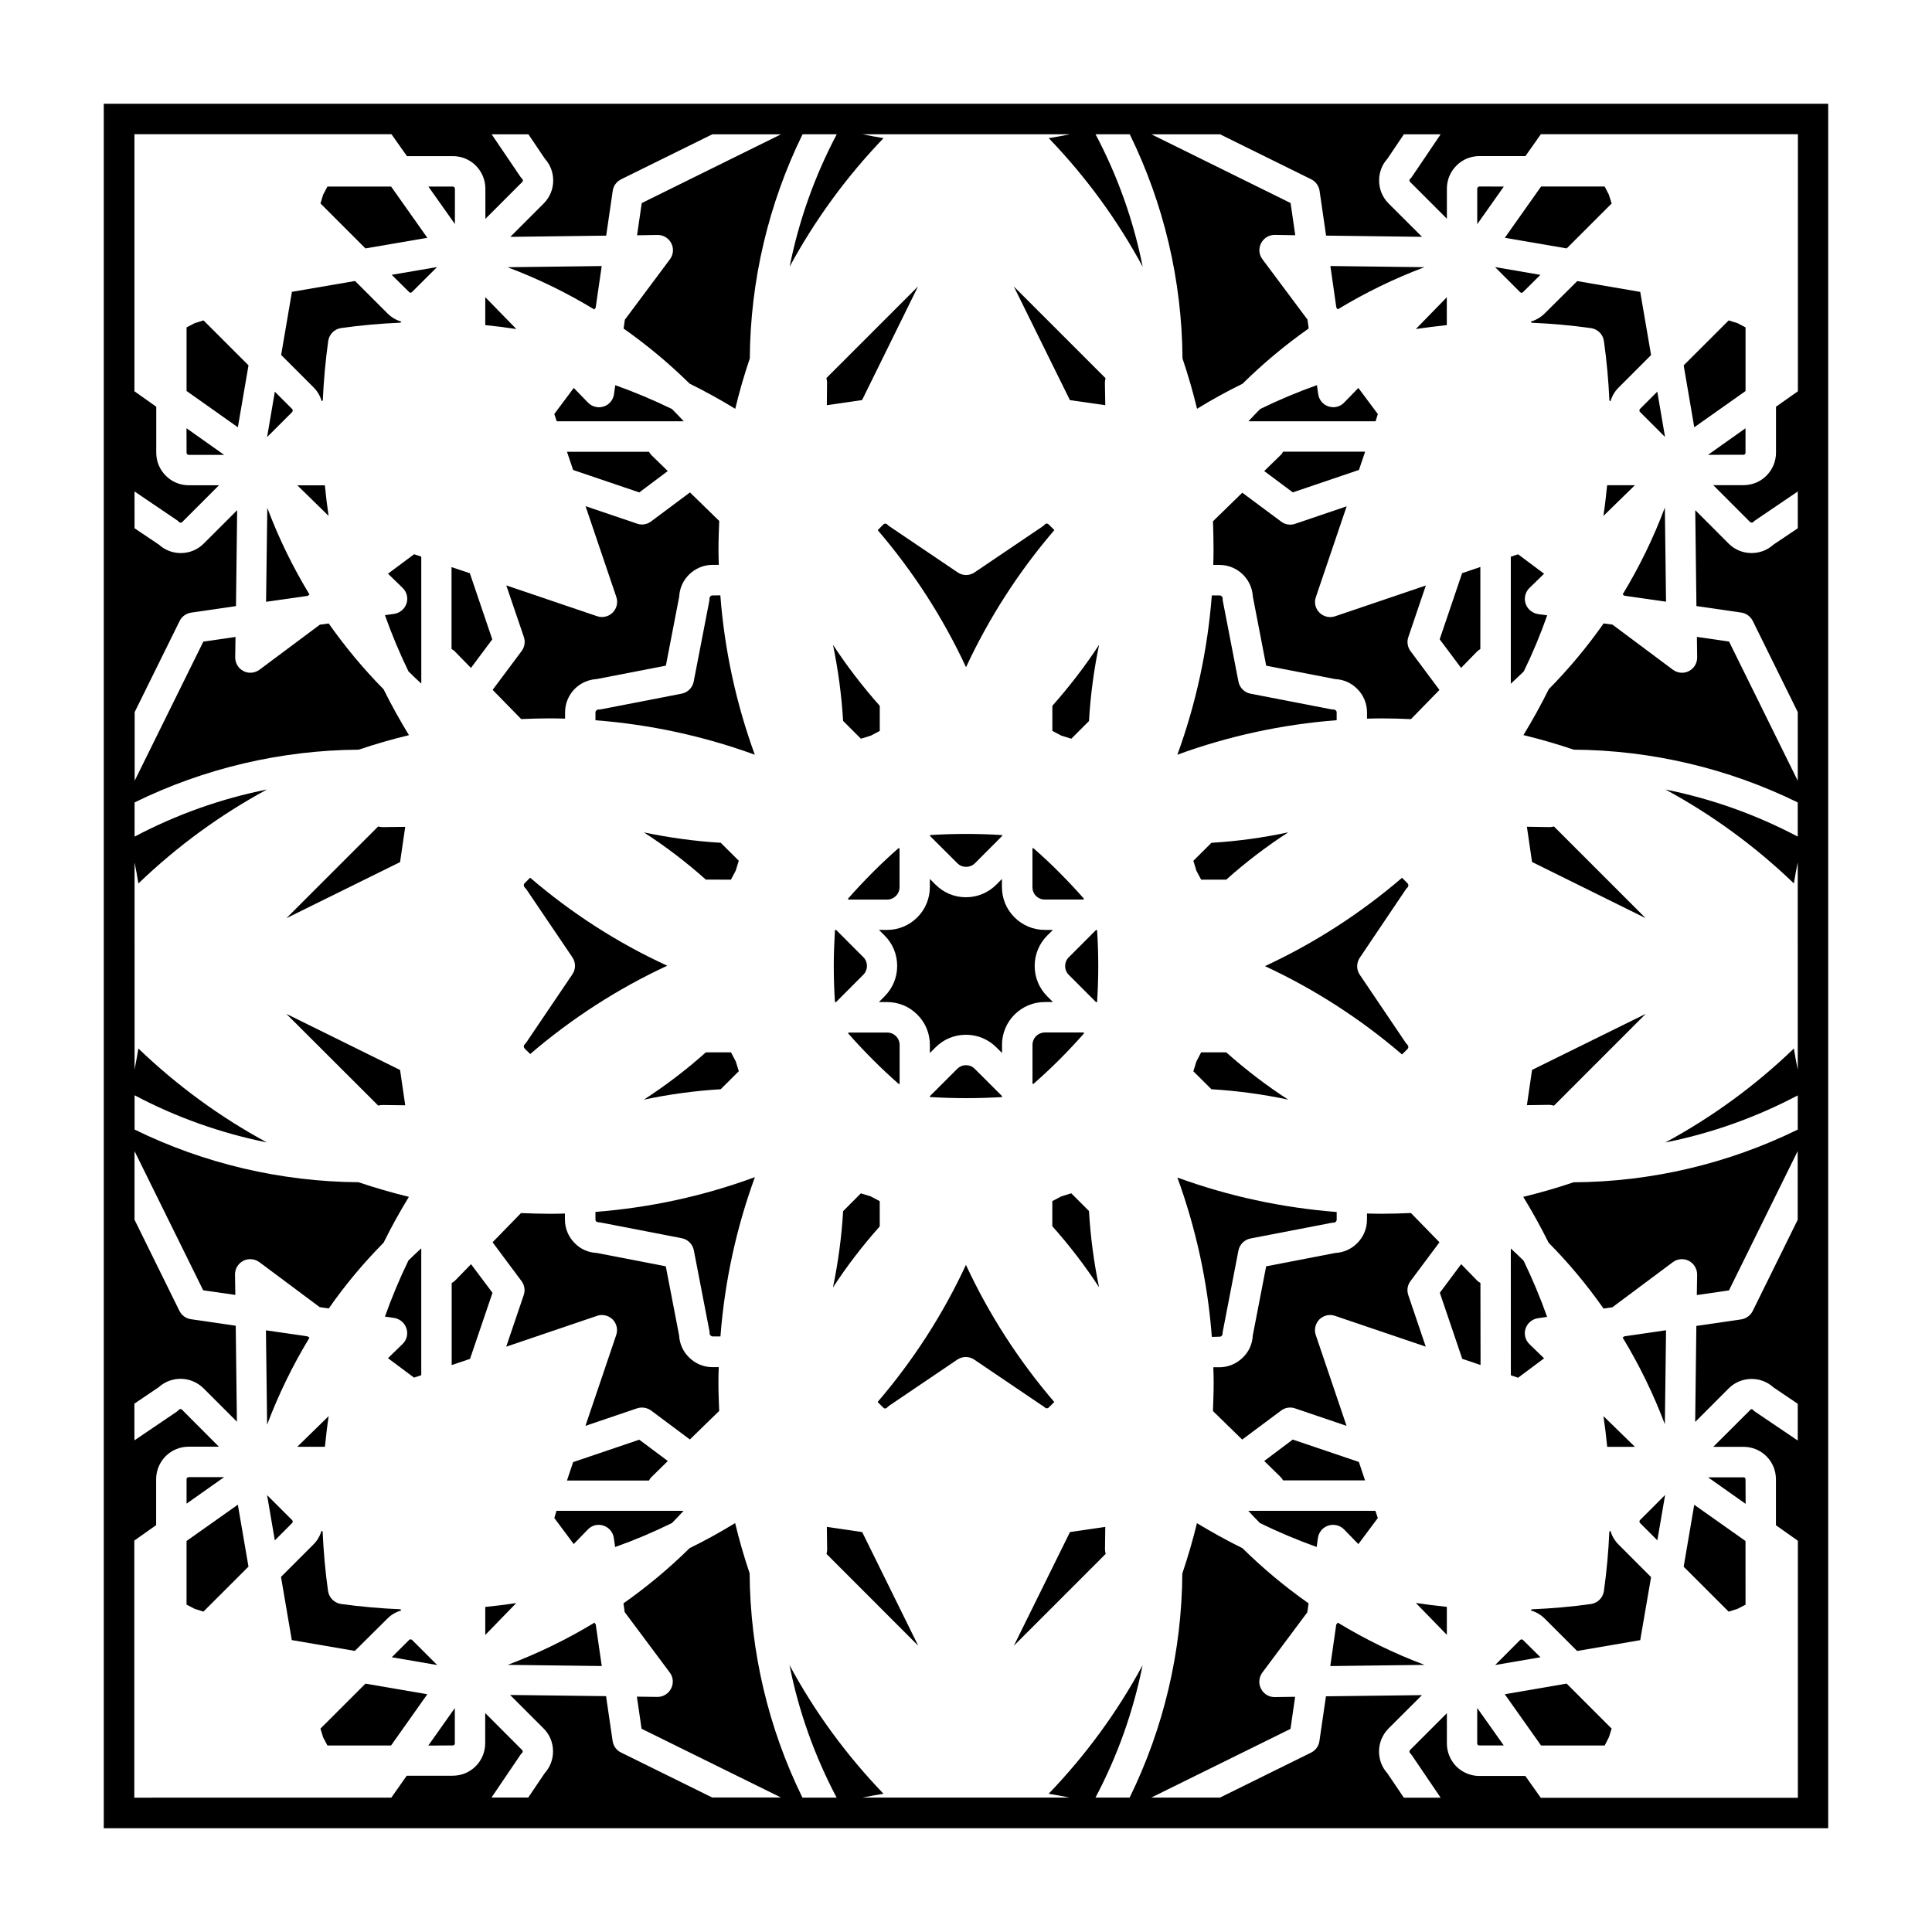 <?xml version="1.0" encoding="UTF-8"?>
<!-- Uploaded to: ICON Repo, www.svgrepo.com, Generator: ICON Repo Mixer Tools -->
<svg fill="#000000" width="800px" height="800px" version="1.1" viewBox="144 144 512 512" xmlns="http://www.w3.org/2000/svg">
 <g>
  <path d="m377.14 462.32-2.414-1.273-2.59-0.797-4.699 4.719c-0.395 6.82-1.32 13.574-2.695 20.234 3.68-5.668 7.848-11.078 12.398-16.199z"/>
  <path d="m367.43 335.05 4.719 4.715 2.625-0.812 2.371-1.25v-6.648c-4.551-5.129-8.695-10.52-12.398-16.188 1.363 6.602 2.281 13.355 2.684 20.184z"/>
  <path d="m402.36 372.78 7.195-7.215v-0.266c-6.363-0.398-12.699-0.398-19.078 0v0.258l7.227 7.203c1.238 1.289 3.383 1.281 4.656 0.02z"/>
  <path d="m382.41 431.14v-10.195c0-0.891-0.336-1.727-0.969-2.348-0.621-0.629-1.449-0.961-2.332-0.961h-10.184l-0.188 0.18c2.106 2.394 4.289 4.727 6.535 6.969 2.242 2.258 4.574 4.434 6.973 6.543z"/>
  <path d="m301.86 225.53 1.598-11.023-24.973 0.312c8.016 3.004 15.715 6.758 23.008 11.195z"/>
  <path d="m381.42 381.44c0.629-0.625 0.969-1.461 0.969-2.348v-10.184l-0.207-0.195c-2.398 2.106-4.727 4.273-6.957 6.523-2.246 2.254-4.43 4.578-6.535 6.973l0.191 0.195h10.184c0.898 0.004 1.727-0.34 2.356-0.965z"/>
  <path d="m365.27 390.46c-0.18 3.18-0.312 6.359-0.312 9.547s0.105 6.394 0.312 9.551h0.297l7.211-7.238c0.629-0.625 0.969-1.457 0.969-2.332 0-0.887-0.336-1.719-0.969-2.344l-7.199-7.203z"/>
  <path d="m432.59 464.93-4.691-4.695-2.625 0.812-2.398 1.258v6.656c4.555 5.117 8.695 10.52 12.391 16.188-1.387-6.625-2.277-13.387-2.676-20.219z"/>
  <path d="m498.23 334.86v-2.039c0-0.277-0.109-0.453-0.215-0.527-0.105-0.105-0.309-0.266-0.578-0.266-0.258 0-0.52-0.023-0.762-0.074l-21.289-4.125c-1.605-0.312-2.875-1.57-3.188-3.195l-4.117-21.281c-0.055-0.25-0.074-0.523-0.074-0.762 0-0.297-0.141-0.484-0.238-0.562-0.105-0.105-0.312-0.238-0.57-0.238l-2.059-0.004c-1.109 14.453-4.18 28.668-9.129 42.219 13.555-4.957 27.773-8.035 42.219-9.145z"/>
  <path d="m409.54 420.93c0-3.043 1.176-5.91 3.324-8.055 2.191-2.176 5.023-3.324 8.039-3.324h2.141l-1.523-1.516c-2.144-2.168-3.32-4.996-3.32-8.051 0-3.039 1.176-5.891 3.32-8.047l1.523-1.5h-2.152c-3.043 0-5.894-1.184-8.047-3.34-2.144-2.133-3.32-4.988-3.32-8.035v-2.125l-1.496 1.508c-2.16 2.156-5.008 3.336-8.055 3.336-3.039 0-5.875-1.18-8.047-3.336l-1.508-1.523v2.141c0 3.043-1.176 5.918-3.344 8.062-2.137 2.137-4.973 3.316-8.027 3.316l-2.121-0.008 1.512 1.5c2.152 2.144 3.32 5.004 3.32 8.047s-1.168 5.883-3.336 8.062l-1.508 1.516h2.137c3.043 0 5.883 1.152 8.039 3.316 2.172 2.156 3.336 4.988 3.336 8.055v2.137l1.516-1.523c2.141-2.137 4.977-3.32 8.047-3.32 3.039 0 5.883 1.176 8.039 3.32l1.523 1.512v-2.125z"/>
  <path d="m436.91 251.38-0.102-5.953c0-0.414 0.086-0.816 0.172-1.199l-24.309-24.312 14.863 30.121z"/>
  <path d="m379.19 283.04c-0.277-0.262-0.664-0.465-1.133-0.012l-1.457 1.465c9.438 11.004 17.32 23.23 23.406 36.32 6.09-13.094 13.961-25.328 23.406-36.328l-1.438-1.438c-0.492-0.492-0.867-0.273-1.133-0.004-0.188 0.18-0.383 0.348-0.598 0.5l-17.957 12.137c-1.367 0.941-3.148 0.941-4.516 0l-17.965-12.137c-0.254-0.152-0.438-0.32-0.617-0.504z"/>
  <path d="m337.71 377.12 1.27-2.414 0.801-2.602-4.777-4.758c-6.898-0.414-13.715-1.359-20.359-2.75 5.754 3.715 11.23 7.891 16.402 12.504z"/>
  <path d="m339.79 427.88-0.801-2.586-1.27-2.414h-6.66c-5.164 4.621-10.672 8.805-16.434 12.543 6.656-1.414 13.461-2.344 20.367-2.766z"/>
  <path d="m312.86 282.78-13.684-4.637 8.152 24.047c0.516 1.457 0.109 3.059-0.945 4.141-1.098 1.09-2.695 1.461-4.152 0.969l-24.059-8.16 4.66 13.68c0.422 1.258 0.207 2.637-0.59 3.707l-7.688 10.293 7.566 7.742c2.539-0.105 5.113-0.188 7.664-0.188 1.336 0 2.625 0.031 3.965 0.07v-1.648c0-2.363 0.918-4.578 2.578-6.254 1.57-1.57 3.648-2.457 5.844-2.59l18.293-3.551 3.531-18.285c0.105-2.211 1.023-4.273 2.606-5.84 1.656-1.656 3.891-2.586 6.254-2.586h1.641c-0.055-1.32-0.09-2.641-0.09-3.965 0-2.574 0.102-5.141 0.195-7.672l-7.754-7.559-10.293 7.68c-1.062 0.816-2.445 1.035-3.695 0.605z"/>
  <path d="m299.82 250.69-3.769-3.883-5.16 6.914 0.648 1.926h33.66c-1.02-1.117-2.062-2.207-3.141-3.266-4.898-2.371-9.895-4.484-15.008-6.301l-0.336 2.398c-0.227 1.535-1.289 2.801-2.746 3.254-0.414 0.109-0.828 0.203-1.238 0.203-1.094-0.027-2.141-0.457-2.91-1.246z"/>
  <path d="m320.97 268.83-4.254-4.133c-0.312-0.309-0.523-0.621-0.734-0.973h-21.73l1.637 4.828 17.527 5.945z"/>
  <path d="m422.89 337.7 2.367 1.246 2.648 0.82 4.691-4.684c0.387-6.832 1.301-13.586 2.68-20.219-3.691 5.668-7.856 11.047-12.391 16.184z"/>
  <path d="m417.61 368.92v10.184c0 0.887 0.324 1.715 0.945 2.332 0.641 0.641 1.465 0.957 2.344 0.957h10.188l0.195-0.195c-2.098-2.394-4.293-4.719-6.539-6.973-2.223-2.254-4.559-4.418-6.973-6.523z"/>
  <path d="m424.78 424.78c2.246-2.242 4.43-4.578 6.535-6.969l-0.195-0.195h-10.184c-0.898 0-1.734 0.344-2.371 0.984-0.609 0.609-0.945 1.438-0.945 2.336v10.184l0.188 0.18c2.398-2.094 4.715-4.269 6.973-6.519z"/>
  <path d="m462.32 377.12h6.641c5.168-4.621 10.664-8.805 16.438-12.543-6.656 1.414-13.473 2.363-20.359 2.777l-4.785 4.769 0.801 2.625z"/>
  <path d="m427.25 397.67c-0.629 0.625-0.973 1.457-0.973 2.344 0 0.883 0.344 1.707 0.961 2.332l7.219 7.223h0.281c0.207-3.18 0.312-6.387 0.312-9.551 0-3.188-0.105-6.367-0.312-9.547h-0.293z"/>
  <path d="m284.49 376.6-1.441 1.445c-0.145 0.125-0.242 0.324-0.242 0.539 0 0.156 0.055 0.383 0.25 0.586 0.172 0.18 0.324 0.379 0.484 0.578l12.141 17.945c0.934 1.367 0.934 3.152 0 4.516l-12.141 17.957c-0.141 0.207-0.312 0.406-0.484 0.586-0.156 0.156-0.25 0.352-0.25 0.578 0 0.105 0.047 0.363 0.262 0.578l1.438 1.422c11.004-9.445 23.211-17.32 36.32-23.406-13.094-6-25.324-13.879-36.336-23.324z"/>
  <path d="m363.12 251.38 9.34-1.359 14.828-30.113-24.289 24.293c0.105 0.383 0.176 0.781 0.176 1.199z"/>
  <path d="m332.83 301.79c-0.227 0-0.414 0.098-0.562 0.23-0.098 0.105-0.242 0.297-0.242 0.57 0 0.25-0.02 0.523-0.074 0.762l-4.117 21.281c-0.312 1.613-1.57 2.875-3.188 3.195l-21.305 4.133c-0.258 0.047-0.52 0.074-0.75 0.074-0.301 0-0.488 0.125-0.574 0.262-0.105 0.09-0.215 0.273-0.215 0.527v2.055c14.438 1.102 28.656 4.188 42.23 9.129-4.949-13.543-8.035-27.773-9.133-42.23z"/>
  <path d="m400.01 426.29c-0.887 0-1.703 0.344-2.324 0.957l-7.246 7.231v0.25c6.375 0.387 12.734 0.387 19.098 0.012l0.004-0.277-7.211-7.199c-0.598-0.625-1.438-0.973-2.32-0.973z"/>
  <path d="m604.46 570.36 2.125-1.102-0.008-16.875-13.586-9.598-2.801 16.41 11.918 11.906z"/>
  <path d="m606.58 536.04c0-0.215-0.105-0.312-0.141-0.395-0.105-0.105-0.25-0.137-0.402-0.137h-9.383l9.957 7.027z"/>
  <path d="m580.11 387.32-24.305-24.309c-0.379 0.117-0.781 0.191-1.195 0.18l-5.969-0.098 1.367 9.344z"/>
  <path d="m593 257.23 13.586-9.598v-16.875l-2.137-1.117-2.332-0.727-11.926 11.914z"/>
  <path d="m606.03 264.52c0.152 0 0.309-0.059 0.395-0.16 0.074-0.066 0.152-0.188 0.152-0.395v-6.469l-9.93 7.031z"/>
  <path d="m555.81 437.02 24.324-24.336-30.121 14.848-1.367 9.344 5.969-0.082c0.402 0.027 0.805 0.094 1.195 0.227z"/>
  <path d="m195.59 229.64-2.148 1.125v16.852l13.594 9.613 2.82-16.41-11.922-11.91z"/>
  <path d="m193.44 263.98c0 0.188 0.098 0.312 0.152 0.371 0.105 0.133 0.262 0.188 0.387 0.188h9.418l-9.969-7.047z"/>
  <path d="m207.03 542.76-13.594 9.613v16.867l2.16 1.125 2.312 0.73 11.941-11.93z"/>
  <path d="m251.39 363.12-5.961 0.074c-0.414 0.012-0.812-0.066-1.203-0.176l-24.324 24.312 30.121-14.863z"/>
  <path d="m193.98 535.48c-0.137 0-0.301 0.059-0.414 0.145-0.051 0.074-0.125 0.188-0.125 0.387v6.473l9.957-7.031h-9.402z"/>
  <path d="m219.88 412.68 24.355 24.312c0.383-0.105 0.781-0.168 1.195-0.156l5.961 0.074-1.367-9.352z"/>
  <path d="m465.6 289.75c0 1.324-0.031 2.644-0.074 3.965h1.641c2.379 0 4.594 0.926 6.266 2.594 1.57 1.57 2.465 3.617 2.59 5.828l3.531 18.285 18.293 3.543c2.207 0.109 4.289 1.023 5.836 2.602 1.664 1.648 2.594 3.883 2.594 6.254v1.629c1.336-0.035 2.641-0.066 3.961-0.066 2.586 0 5.144 0.074 7.684 0.195l7.547-7.738-7.672-10.293c-0.781-1.062-1.008-2.449-0.574-3.707l4.641-13.68-24.051 8.16c-1.457 0.5-3.055 0.105-4.141-0.961-1.094-1.082-1.465-2.691-0.945-4.144l8.152-24.035-13.672 4.641c-1.25 0.43-2.625 0.207-3.68-0.586l-10.305-7.664-7.766 7.566c0.09 2.5 0.145 5.043 0.145 7.613z"/>
  <path d="m509.14 253.73-5.16-6.918-3.777 3.883c-0.762 0.797-1.805 1.219-2.883 1.219-0.414 0-0.836-0.086-1.234-0.195-1.465-0.473-2.527-1.738-2.75-3.254l-0.332-2.402c-5.144 1.824-10.176 3.953-15.047 6.332-1.062 1.066-2.098 2.152-3.109 3.254h33.695z"/>
  <path d="m479.03 268.83 7.578 5.652 17.527-5.945 1.641-4.836h-21.738c-0.195 0.348-0.422 0.684-0.734 0.973z"/>
  <path d="m498.5 225.99c7.289-4.422 14.992-8.172 22.984-11.18l-24.922-0.312 1.582 11.012z"/>
  <path d="m516.5 379.78c0.125-0.211 0.312-0.414 0.5-0.594 0.059-0.059 0.227-0.227 0.227-0.57 0-0.215-0.086-0.414-0.238-0.551l-1.438-1.438c-11.008 9.441-23.211 17.32-36.328 23.406 13.105 6.086 25.32 13.961 36.328 23.406l1.445-1.441c0.051-0.055 0.227-0.23 0.227-0.562 0-0.145-0.035-0.371-0.215-0.527-0.188-0.188-0.332-0.383-0.508-0.609l-12.141-17.977c-0.926-1.359-0.926-3.148 0-4.516z"/>
  <path d="m465.04 432.66c6.891 0.414 13.688 1.344 20.344 2.754-5.762-3.734-11.23-7.914-16.418-12.531h-6.656l-1.25 2.414-0.812 2.606z"/>
  <path d="m527.42 230.16v-7.387l-8.207 8.422c2.715-0.41 5.449-0.758 8.207-1.035z"/>
  <path d="m547.62 221.41 4.594-4.57-12.016-2.062 6.621 6.621c0.246 0.25 0.488 0.312 0.801 0.012z"/>
  <path d="m536.04 193.43c-0.188 0-0.312 0.105-0.367 0.152-0.121 0.105-0.188 0.25-0.188 0.402v9.418l7.047-9.969z"/>
  <path d="m531.2 321 4.16-4.266c0.289-0.312 0.605-0.527 0.945-0.734l0.004-21.746-4.832 1.641-5.949 17.527z"/>
  <path d="m535.48 606.02c0 0.141 0.066 0.309 0.16 0.414 0.055 0.051 0.195 0.121 0.395 0.121h6.473l-7.031-9.934-0.004 9.398z"/>
  <path d="m301.8 465.16v2c0 0.301 0.109 0.453 0.215 0.543 0.242 0.238 0.828 0.215 1.355 0.312l21.305 4.125c1.598 0.312 2.875 1.57 3.195 3.188l4.117 21.305c0.051 0.258 0.074 0.516 0.074 0.742 0 0.262 0.121 0.438 0.238 0.543 0.121 0.105 0.312 0.246 0.562 0.246h2.066c1.102-14.445 4.18-28.656 9.129-42.215-13.594 5.019-27.805 8.098-42.258 9.211z"/>
  <path d="m487.19 517.23 13.66 4.637-8.156-24.066c-0.5-1.449-0.105-3.047 0.957-4.141 1.098-1.09 2.695-1.457 4.141-0.945l24.047 8.156-4.637-13.68c-0.422-1.258-0.207-2.625 0.586-3.68l7.684-10.297-7.559-7.75c-2.562 0.105-5.129 0.191-7.684 0.191-1.32 0-2.641-0.035-3.965-0.066v1.605c0 2.398-0.926 4.602-2.602 6.273-1.57 1.57-3.629 2.473-5.824 2.586l-18.293 3.535-3.543 18.305c-0.105 2.207-1.008 4.281-2.59 5.82-1.672 1.672-3.894 2.625-6.258 2.625l-1.609-0.004c0.047 1.32 0.09 2.625 0.09 3.926 0 2.602-0.102 5.144-0.191 7.68l7.75 7.559 10.309-7.684c1.047-0.793 2.438-1.02 3.688-0.586z"/>
  <path d="m500.2 549.32 3.777 3.883 5.16-6.914-0.648-1.906h-33.684c1.008 1.102 2.051 2.191 3.102 3.254 4.906 2.383 9.914 4.504 15.027 6.328l0.328-2.414c0.227-1.516 1.289-2.777 2.746-3.254 1.492-0.48 3.125-0.078 4.191 1.023z"/>
  <path d="m479.03 531.18 4.262 4.16c0.312 0.293 0.539 0.625 0.734 0.977h21.723l-1.633-4.883-17.527-5.934z"/>
  <path d="m536.33 484c-0.332-0.195-0.695-0.422-0.953-0.719l-4.152-4.266-5.656 7.578 5.941 17.508 4.852 1.641z"/>
  <path d="m498.12 574.52-1.582 11.004 24.984-0.316c-8.016-3.004-15.695-6.758-23-11.191z"/>
  <path d="m272.6 222.75v7.41c2.769 0.277 5.516 0.625 8.242 1.043z"/>
  <path d="m467.2 498.24c0.273 0 0.457-0.105 0.57-0.242 0.098-0.098 0.227-0.281 0.227-0.562 0-0.262 0.031-0.516 0.086-0.734l4.117-21.305c0.312-1.586 1.57-2.856 3.188-3.188l21.289-4.106c0.277-0.059 0.523-0.09 0.762-0.09 0.301 0 0.48-0.137 0.559-0.227 0.137-0.156 0.238-0.348 0.238-0.574v-2.019c-14.445-1.129-28.656-4.18-42.215-9.133 4.934 13.551 8.039 27.773 9.129 42.238z"/>
  <path d="m363.12 548.64 0.086 5.969c0 0.422-0.074 0.828-0.172 1.195l24.309 24.336-14.852-30.121z"/>
  <path d="m436.91 548.64-9.352 1.367-14.879 30.137 24.344-24.355c-0.105-0.395-0.188-0.766-0.188-1.188z"/>
  <path d="m420.85 516.97c0.152 0.152 0.336 0.25 0.555 0.25 0.105 0 0.359-0.055 0.562-0.25l1.422-1.422c-9.445-11.023-17.32-23.234-23.406-36.34-6.082 13.105-13.961 25.312-23.406 36.34l1.43 1.414c0.281 0.289 0.641 0.516 1.152-0.012 0.176-0.176 0.367-0.312 0.574-0.484l17.957-12.152c0.691-0.457 1.465-0.691 2.254-0.691 0.781 0 1.57 0.23 2.246 0.691l17.957 12.152c0.312 0.152 0.52 0.324 0.703 0.504z"/>
  <path d="m547.62 578.62c-0.051-0.055-0.152-0.16-0.379-0.16-0.215 0-0.312 0.105-0.395 0.156l-6.609 6.629 11.996-2.055z"/>
  <path d="m578.46 252.79c0 0.227 0.121 0.348 0.168 0.387l6.621 6.625-2.047-12.012-4.578 4.578c-0.043 0.074-0.164 0.195-0.164 0.422z"/>
  <path d="m569.91 272.59c-0.273 2.727-0.586 5.441-0.996 8.141l8.348-8.141z"/>
  <path d="m559.19 209.83 11.918-11.906-0.75-2.352-1.105-2.148h-16.848l-9.613 13.594z"/>
  <path d="m553.31 227.11c-1.023 1.004-2.273 1.723-3.637 2.125 0.074 0.102 0.145 0.195 0.227 0.297 5.266 0.223 10.543 0.691 15.723 1.426 1.785 0.25 3.18 1.641 3.43 3.422 0.742 5.269 1.215 10.523 1.457 15.754 0.105 0.098 0.18 0.141 0.281 0.223 0.398-1.367 1.117-2.625 2.16-3.652l8.602-8.609-2.871-16.738-16.695-2.867z"/>
  <path d="m548.3 303.95c-0.48-1.457-0.086-3.059 1.023-4.133l3.871-3.773-6.887-5.152-1.93 0.645v33.66c1.152-1.066 2.293-2.16 3.438-3.254 2.359-4.848 4.418-9.793 6.207-14.871l-2.438-0.332c-1.543-0.27-2.812-1.324-3.285-2.789z"/>
  <path d="m574.02 301.52 0.473 0.359 11.023 1.578-0.312-24.953c-2.996 8.02-6.754 15.719-11.184 23.016z"/>
  <path d="m542.78 592.99 9.613 13.582h16.863l1.113-2.164 0.738-2.309-11.93-11.93z"/>
  <path d="m578.47 547.23c0 0.145 0.055 0.301 0.156 0.379l4.586 4.59 2.062-12.016-6.644 6.641c-0.137 0.141-0.16 0.289-0.16 0.406z"/>
  <path d="m544.39 508.47 1.91 0.645 6.898-5.144-3.883-3.758c-1.109-1.094-1.5-2.664-1.023-4.125 0.488-1.457 1.75-2.519 3.254-2.742l2.453-0.359c-1.793-5.074-3.883-10.039-6.231-14.895-1.117-1.102-2.242-2.176-3.387-3.231z"/>
  <path d="m549.68 570.78c1.367 0.402 2.625 1.109 3.668 2.144l8.602 8.602 16.73-2.867 2.871-16.703-8.625-8.641c-1.02-1.004-1.738-2.262-2.141-3.648-0.105 0.098-0.172 0.141-0.293 0.223-0.227 5.231-0.699 10.48-1.441 15.742-0.25 1.785-1.641 3.176-3.422 3.445-5.203 0.734-10.469 1.184-15.734 1.406-0.062 0.098-0.141 0.199-0.215 0.297z"/>
  <path d="m585.52 496.53-11.023 1.602-0.484 0.332c4.43 7.297 8.188 15.008 11.191 22.984z"/>
  <path d="m577.27 527.42-8.34-8.133c0.398 2.695 0.734 5.406 0.996 8.133z"/>
  <path d="m527.43 577.25v-7.418c-2.754-0.277-5.492-0.621-8.219-1.031z"/>
  <path d="m221.58 252.79c0-0.105-0.02-0.246-0.152-0.383l-4.594-4.594-2.051 12.016 6.637-6.625c0.133-0.156 0.16-0.309 0.16-0.414z"/>
  <path d="m257.25 207.02-9.602-13.582h-16.871l-1.137 2.141-0.711 2.332 11.914 11.922z"/>
  <path d="m214.51 303.48 11.023-1.57 0.484-0.359c-4.43-7.285-8.172-14.973-11.18-22.957z"/>
  <path d="m250.35 229.23c-1.367-0.402-2.625-1.129-3.648-2.16l-8.609-8.605-16.73 2.871-2.856 16.723 8.621 8.625c1.023 1.023 1.727 2.277 2.125 3.637 0.105-0.074 0.176-0.121 0.289-0.211 0.238-5.231 0.707-10.484 1.441-15.754 0.262-1.777 1.641-3.168 3.43-3.422 5.195-0.734 10.461-1.199 15.723-1.422 0.055-0.078 0.129-0.184 0.215-0.281z"/>
  <path d="m222.79 272.61 8.293 8.105c-0.402-2.684-0.734-5.391-0.988-8.105z"/>
  <path d="m255.64 291.52-1.898-0.641-6.918 5.152 3.883 3.777c1.102 1.066 1.496 2.672 1.02 4.125-0.488 1.461-1.758 2.523-3.254 2.746l-2.465 0.336c1.805 5.09 3.883 10.035 6.231 14.895 1.117 1.129 2.254 2.195 3.41 3.254z"/>
  <path d="m252.8 578.45c-0.105 0-0.273 0.023-0.379 0.152l-4.594 4.586 12.031 2.066-6.644-6.641c-0.152-0.145-0.305-0.164-0.414-0.164z"/>
  <path d="m263.7 316.01c0.328 0.191 0.684 0.43 0.945 0.734l4.16 4.266 5.656-7.57-5.949-17.527-4.852-1.621v21.723z"/>
  <path d="m264.54 193.99c0-0.152-0.074-0.312-0.152-0.398-0.09-0.062-0.195-0.156-0.395-0.156h-6.469l7.031 9.934 0.004-9.363z"/>
  <path d="m252.42 221.39c0.039 0.07 0.16 0.172 0.395 0.172 0.215 0 0.324-0.105 0.363-0.168l6.644-6.621-12.016 2.055z"/>
  <path d="m268.83 479.02-4.156 4.273c-0.293 0.297-0.621 0.523-0.973 0.719v21.746l4.856-1.641 5.961-17.508z"/>
  <path d="m272.6 569.86v7.422l8.207-8.453c-2.723 0.41-5.453 0.754-8.207 1.031z"/>
  <path d="m301.54 574.02c-7.289 4.43-15.008 8.176-22.984 11.18l24.918 0.316-1.598-11.023z"/>
  <path d="m334.39 510.25c0-1.324 0.031-2.625 0.09-3.941h-1.652c-2.387 0-4.606-0.945-6.266-2.625-1.57-1.547-2.473-3.598-2.594-5.793l-3.527-18.305-18.297-3.543c-2.207-0.105-4.289-0.992-5.828-2.59-1.664-1.641-2.606-3.879-2.606-6.258v-1.594c-1.324 0.031-2.625 0.066-3.953 0.066-2.594 0-5.144-0.098-7.688-0.191l-7.531 7.734 7.68 10.305c0.781 1.062 1.008 2.43 0.574 3.688l-4.641 13.68 24.062-8.168c1.445-0.516 3.043-0.109 4.141 0.945 1.082 1.109 1.449 2.695 0.945 4.144l-8.152 24.059 13.668-4.637c0.422-0.137 0.867-0.215 1.301-0.215 0.863 0 1.719 0.281 2.414 0.781l10.293 7.684 7.766-7.562c-0.098-2.547-0.199-5.09-0.199-7.664z"/>
  <path d="m320.98 531.18-7.566-5.648-17.523 5.941-1.637 4.883h21.723c0.191-0.352 0.441-0.715 0.734-0.984z"/>
  <path d="m290.9 546.29 5.144 6.898 3.769-3.883c1.074-1.102 2.656-1.496 4.109-0.996 1.457 0.473 2.527 1.734 2.746 3.254l0.348 2.414c5.133-1.82 10.152-3.945 15.043-6.348 1.062-1.062 2.098-2.152 3.09-3.25h-33.668z"/>
  <path d="m221.57 547.23c0-0.227-0.105-0.312-0.152-0.383l-6.641-6.629 2.055 11.992 4.57-4.57c0.047-0.078 0.168-0.184 0.168-0.41z"/>
  <path d="m251.7 496.04c0.492 1.457 0.102 3.043-0.996 4.109l-3.883 3.785 6.902 5.152 1.914-0.645v-33.625c-1.152 1.055-2.281 2.125-3.402 3.231-2.344 4.84-4.418 9.801-6.223 14.867l2.445 0.352c1.531 0.258 2.789 1.32 3.242 2.773z"/>
  <path d="m226.02 498.5-0.52-0.352-11.023-1.598 0.312 24.988c3.043-8.039 6.789-15.734 11.23-23.039z"/>
  <path d="m263.99 606.56c0.207 0 0.312-0.09 0.383-0.137 0.105-0.105 0.16-0.25 0.16-0.383v-9.387l-7.031 9.941z"/>
  <path d="m230.11 527.41c0.273-2.719 0.586-5.43 0.988-8.125l-8.316 8.125z"/>
  <path d="m246.7 572.91c1.008-1.023 2.258-1.723 3.648-2.125-0.086-0.105-0.152-0.195-0.238-0.312-5.266-0.223-10.543-0.691-15.734-1.402-1.785-0.277-3.168-1.652-3.445-3.449-0.734-5.266-1.199-10.52-1.43-15.75-0.105-0.082-0.18-0.137-0.293-0.223-0.402 1.367-1.109 2.625-2.152 3.656l-8.586 8.59 2.856 16.742 16.707 2.867z"/>
  <path d="m228.92 602.1 0.723 2.348 1.129 2.121h16.867l9.602-13.574-16.395-2.812z"/>
  <path d="m171.5 171.5v457h456.99v-457zm448.96 76.195-5.801 4.09v12.168c0 2.312-0.91 4.481-2.527 6.102-1.602 1.617-3.789 2.516-6.09 2.516h-8.012l9.785 9.793c0.121 0.105 0.543 0.242 0.777 0.012 0.18-0.18 0.363-0.352 0.605-0.508l11.234-7.621v9.75l-6.473 4.352c-1.57 1.43-3.613 2.215-5.773 2.215-2.301 0-4.481-0.898-6.09-2.519l-8.836-8.848 0.312 25.414 11.895 1.727c1.309 0.188 2.418 1.012 3.031 2.207l11.926 24.168v18.203l-18.207-36.898-8.52-1.234 0.07 5.41c0.02 1.547-0.828 2.957-2.207 3.652-0.559 0.297-1.188 0.441-1.809 0.441-0.855 0-1.703-0.273-2.414-0.801l-16.027-11.961-2.332-0.312c-4.332 6.172-9.191 12.004-14.531 17.418-2.039 4.121-4.301 8.207-6.723 12.176 4.516 1.094 8.957 2.379 13.336 3.859 20.621 0.156 40.945 4.957 59.359 13.984v9.059c-11.035-5.84-22.859-10.039-35.07-12.488 12.324 6.664 23.766 15.008 34.047 24.887 0.312-1.875 0.641-3.738 1.023-5.594l0.004 54.945c-0.383-1.859-0.734-3.723-1.023-5.594-10.293 9.91-21.746 18.242-34.098 24.91 12.234-2.438 24.047-6.644 35.121-12.488v9.062c-18.426 9.043-38.773 13.844-59.414 13.969-4.367 1.473-8.805 2.754-13.332 3.859 2.422 3.965 4.684 8.031 6.723 12.16 5.352 5.394 10.188 11.23 14.555 17.438l2.34-0.336 16.016-11.949c1.223-0.922 2.867-1.059 4.242-0.363 1.367 0.715 2.215 2.133 2.207 3.668l-0.086 5.41 8.52-1.238 18.211-36.918v18.211l-11.926 24.18c-0.574 1.16-1.723 1.996-3.031 2.207l-11.895 1.734-0.312 25.449 8.863-8.871c1.582-1.605 3.777-2.527 6.09-2.527 2.168 0 4.191 0.785 5.773 2.223l6.457 4.363v9.734l-11.25-7.602c-0.215-0.145-0.414-0.312-0.598-0.508-0.059-0.082-0.348-0.402-0.734 0l-9.805 9.777h8c2.301 0 4.473 0.898 6.09 2.508 1.617 1.613 2.519 3.785 2.519 6.106v12.172l5.809 4.106v68.121l-68.137-0.008-4.09-5.777h-12.172c-2.293 0-4.465-0.91-6.09-2.5-1.637-1.664-2.527-3.848-2.527-6.121v-8.016l-9.773 9.777c-0.105 0.105-0.152 0.242-0.152 0.387 0 0.105 0.031 0.273 0.172 0.414 0.168 0.176 0.316 0.371 0.48 0.578l7.613 11.23h-9.75l-4.363-6.469c-1.438-1.57-2.207-3.629-2.207-5.773 0-2.281 0.906-4.449 2.508-6.082l8.867-8.848-25.438 0.312-1.738 11.879c-0.18 1.32-1.008 2.445-2.207 3.043l-24.148 11.922h-18.219l36.91-18.207 1.234-8.508-5.394 0.074c-1.543 0.031-2.953-0.832-3.648-2.203-0.719-1.367-0.555-3.039 0.332-4.266l11.934-15.992 0.336-2.379c-6.203-4.359-12.078-9.25-17.527-14.617-4.098-2.012-8.117-4.258-12.055-6.625-1.098 4.516-2.402 8.957-3.879 13.348-0.125 20.652-4.934 40.961-13.961 59.375h-9.055c5.84-11.023 10.039-22.859 12.488-35.086-6.644 12.328-15.008 23.785-24.887 34.066 1.867 0.312 3.719 0.645 5.57 1.02h-54.914c1.855-0.371 3.707-0.727 5.57-1.02-9.891-10.297-18.254-21.734-24.914-34.113 2.43 12.242 6.641 24.059 12.496 35.137h-9.062c-9.043-18.43-13.855-38.777-13.992-59.438-1.477-4.359-2.754-8.801-3.84-13.316-3.926 2.402-7.941 4.621-12.062 6.637-5.453 5.375-11.324 10.262-17.539 14.637l0.328 2.312 11.957 16.027c0.922 1.223 1.055 2.867 0.336 4.246-0.695 1.367-2.121 2.231-3.648 2.207l-5.41-0.07 1.238 8.508 36.93 18.211h-18.223l-24.168-11.922c-1.184-0.574-2.012-1.727-2.207-3.043l-1.742-11.887-25.426-0.312 8.848 8.855c1.621 1.582 2.527 3.777 2.527 6.09 0 2.16-0.777 4.191-2.207 5.773l-4.363 6.465h-9.734l7.609-11.238c0.133-0.215 0.312-0.422 0.508-0.598 0.047-0.055 0.152-0.145 0.152-0.371 0-0.105-0.031-0.258-0.152-0.379l-9.789-9.801v7.996c0 2.301-0.906 4.488-2.519 6.09-1.594 1.621-3.777 2.519-6.09 2.519h-12.184l-4.09 5.812-68.105 0.004v-68.133l5.785-4.09v-12.176c0-2.289 0.902-4.453 2.508-6.086 1.656-1.641 3.824-2.527 6.109-2.527h8.004l-9.77-9.801c-0.176-0.156-0.457-0.312-0.805 0.012-0.176 0.176-0.367 0.336-0.574 0.504l-11.23 7.609-0.004-9.734 6.457-4.367c1.578-1.43 3.641-2.211 5.773-2.211 2.281 0 4.453 0.906 6.082 2.508l8.852 8.855-0.312-25.426-11.879-1.734c-1.324-0.191-2.438-1.012-3.043-2.207l-11.898-24.156v-18.184l18.199 36.891 8.516 1.219-0.086-5.371c-0.02-1.562 0.836-2.953 2.207-3.672 1.367-0.695 3.023-0.527 4.254 0.363l15.992 11.926 2.394 0.344c4.316-6.191 9.176-12.02 14.52-17.418 2.039-4.133 4.301-8.211 6.711-12.16-4.516-1.109-8.969-2.394-13.352-3.875-20.609-0.156-40.926-4.934-59.34-13.961v-9.082c11.023 5.836 22.844 10.031 35.051 12.488-12.312-6.66-23.758-15.008-34.043-24.879-0.309 1.855-0.641 3.707-1.008 5.562l-0.004-54.867c0.367 1.848 0.73 3.707 1.02 5.566 10.281-9.883 21.723-18.234 34.078-24.902-12.227 2.438-24.035 6.644-35.094 12.488v-9.062c18.414-9.035 38.746-13.836 59.379-13.98 4.379-1.477 8.816-2.762 13.332-3.844-2.414-3.965-4.676-8.027-6.723-12.16-5.352-5.422-10.184-11.254-14.547-17.441l-2.332 0.316-16.012 11.945c-0.734 0.527-1.57 0.797-2.414 0.797-0.621 0-1.25-0.141-1.809-0.438-1.367-0.695-2.211-2.106-2.207-3.648l0.082-5.402-8.523 1.238-18.203 36.867v-18.188l11.922-24.152c0.57-1.184 1.727-2.012 3.043-2.207l11.887-1.734 0.312-25.422-8.848 8.844c-1.613 1.629-3.789 2.527-6.102 2.527-2.156 0-4.18-0.785-5.773-2.223l-6.469-4.348-0.008-9.754 11.246 7.617c0.215 0.137 0.422 0.312 0.594 0.508 0.047 0.039 0.152 0.156 0.379 0.156 0.102 0 0.262-0.02 0.395-0.156l9.766-9.773-8.004 0.004c-2.312 0-4.492-0.906-6.109-2.551-1.594-1.582-2.508-3.758-2.508-6.07v-12.191l-5.785-4.094v-68.125h68.117l4.106 5.809h12.172c2.297 0 4.484 0.898 6.09 2.523 1.605 1.621 2.519 3.789 2.519 6.09l0.004 8.008 9.785-9.789c0.059-0.07 0.152-0.176 0.152-0.383 0-0.141-0.066-0.293-0.141-0.367-0.188-0.188-0.336-0.387-0.508-0.605l-7.629-11.262h9.742l4.363 6.469c1.43 1.57 2.207 3.617 2.207 5.773 0 2.301-0.898 4.469-2.519 6.09l-8.848 8.848 25.406-0.324 1.738-11.879c0.18-1.328 1.008-2.438 2.207-3.043l24.168-11.926h18.211l-36.902 18.219-1.238 8.535 5.422-0.09c1.527-0.023 2.941 0.832 3.648 2.207 0.719 1.367 0.555 3.019-0.359 4.242l-11.949 16.02-0.332 2.336c6.195 4.359 12.07 9.25 17.504 14.602 4.117 2.035 8.152 4.262 12.086 6.664 1.082-4.516 2.371-8.969 3.856-13.348 0.141-20.625 4.953-40.969 13.984-59.402h9.062c-5.844 11.039-10.047 22.867-12.488 35.09 6.66-12.312 15.008-23.785 24.883-34.066-1.859-0.309-3.727-0.648-5.578-1.023h54.977c-1.859 0.379-3.738 0.734-5.617 1.023 9.895 10.289 18.242 21.738 24.895 34.086-2.43-12.238-6.629-24.043-12.488-35.109h9.062c9.035 18.426 13.836 38.762 13.977 59.402 1.477 4.379 2.769 8.832 3.856 13.34 3.91-2.41 7.93-4.606 12.043-6.629 5.453-5.367 11.324-10.277 17.547-14.652l-0.324-2.344-11.945-16.008c-0.926-1.223-1.062-2.871-0.352-4.242 0.707-1.371 2.106-2.227 3.656-2.207l5.402 0.09-1.238-8.531-36.883-18.211h18.199l24.156 11.922c1.184 0.586 2 1.723 2.207 3.043l1.727 11.879 25.426 0.324-8.855-8.832c-1.621-1.621-2.519-3.789-2.519-6.098 0-2.172 0.777-4.188 2.207-5.773l4.359-6.469h9.742l-7.613 11.262c-0.137 0.211-0.312 0.414-0.508 0.594-0.047 0.047-0.156 0.141-0.156 0.383 0 0.09 0.023 0.258 0.168 0.371l9.766 9.77-0.004-7.988c0-2.312 0.922-4.5 2.551-6.109 1.582-1.602 3.758-2.508 6.07-2.508h12.191l4.09-5.793 68.125-0.004z"/>
 </g>
</svg>